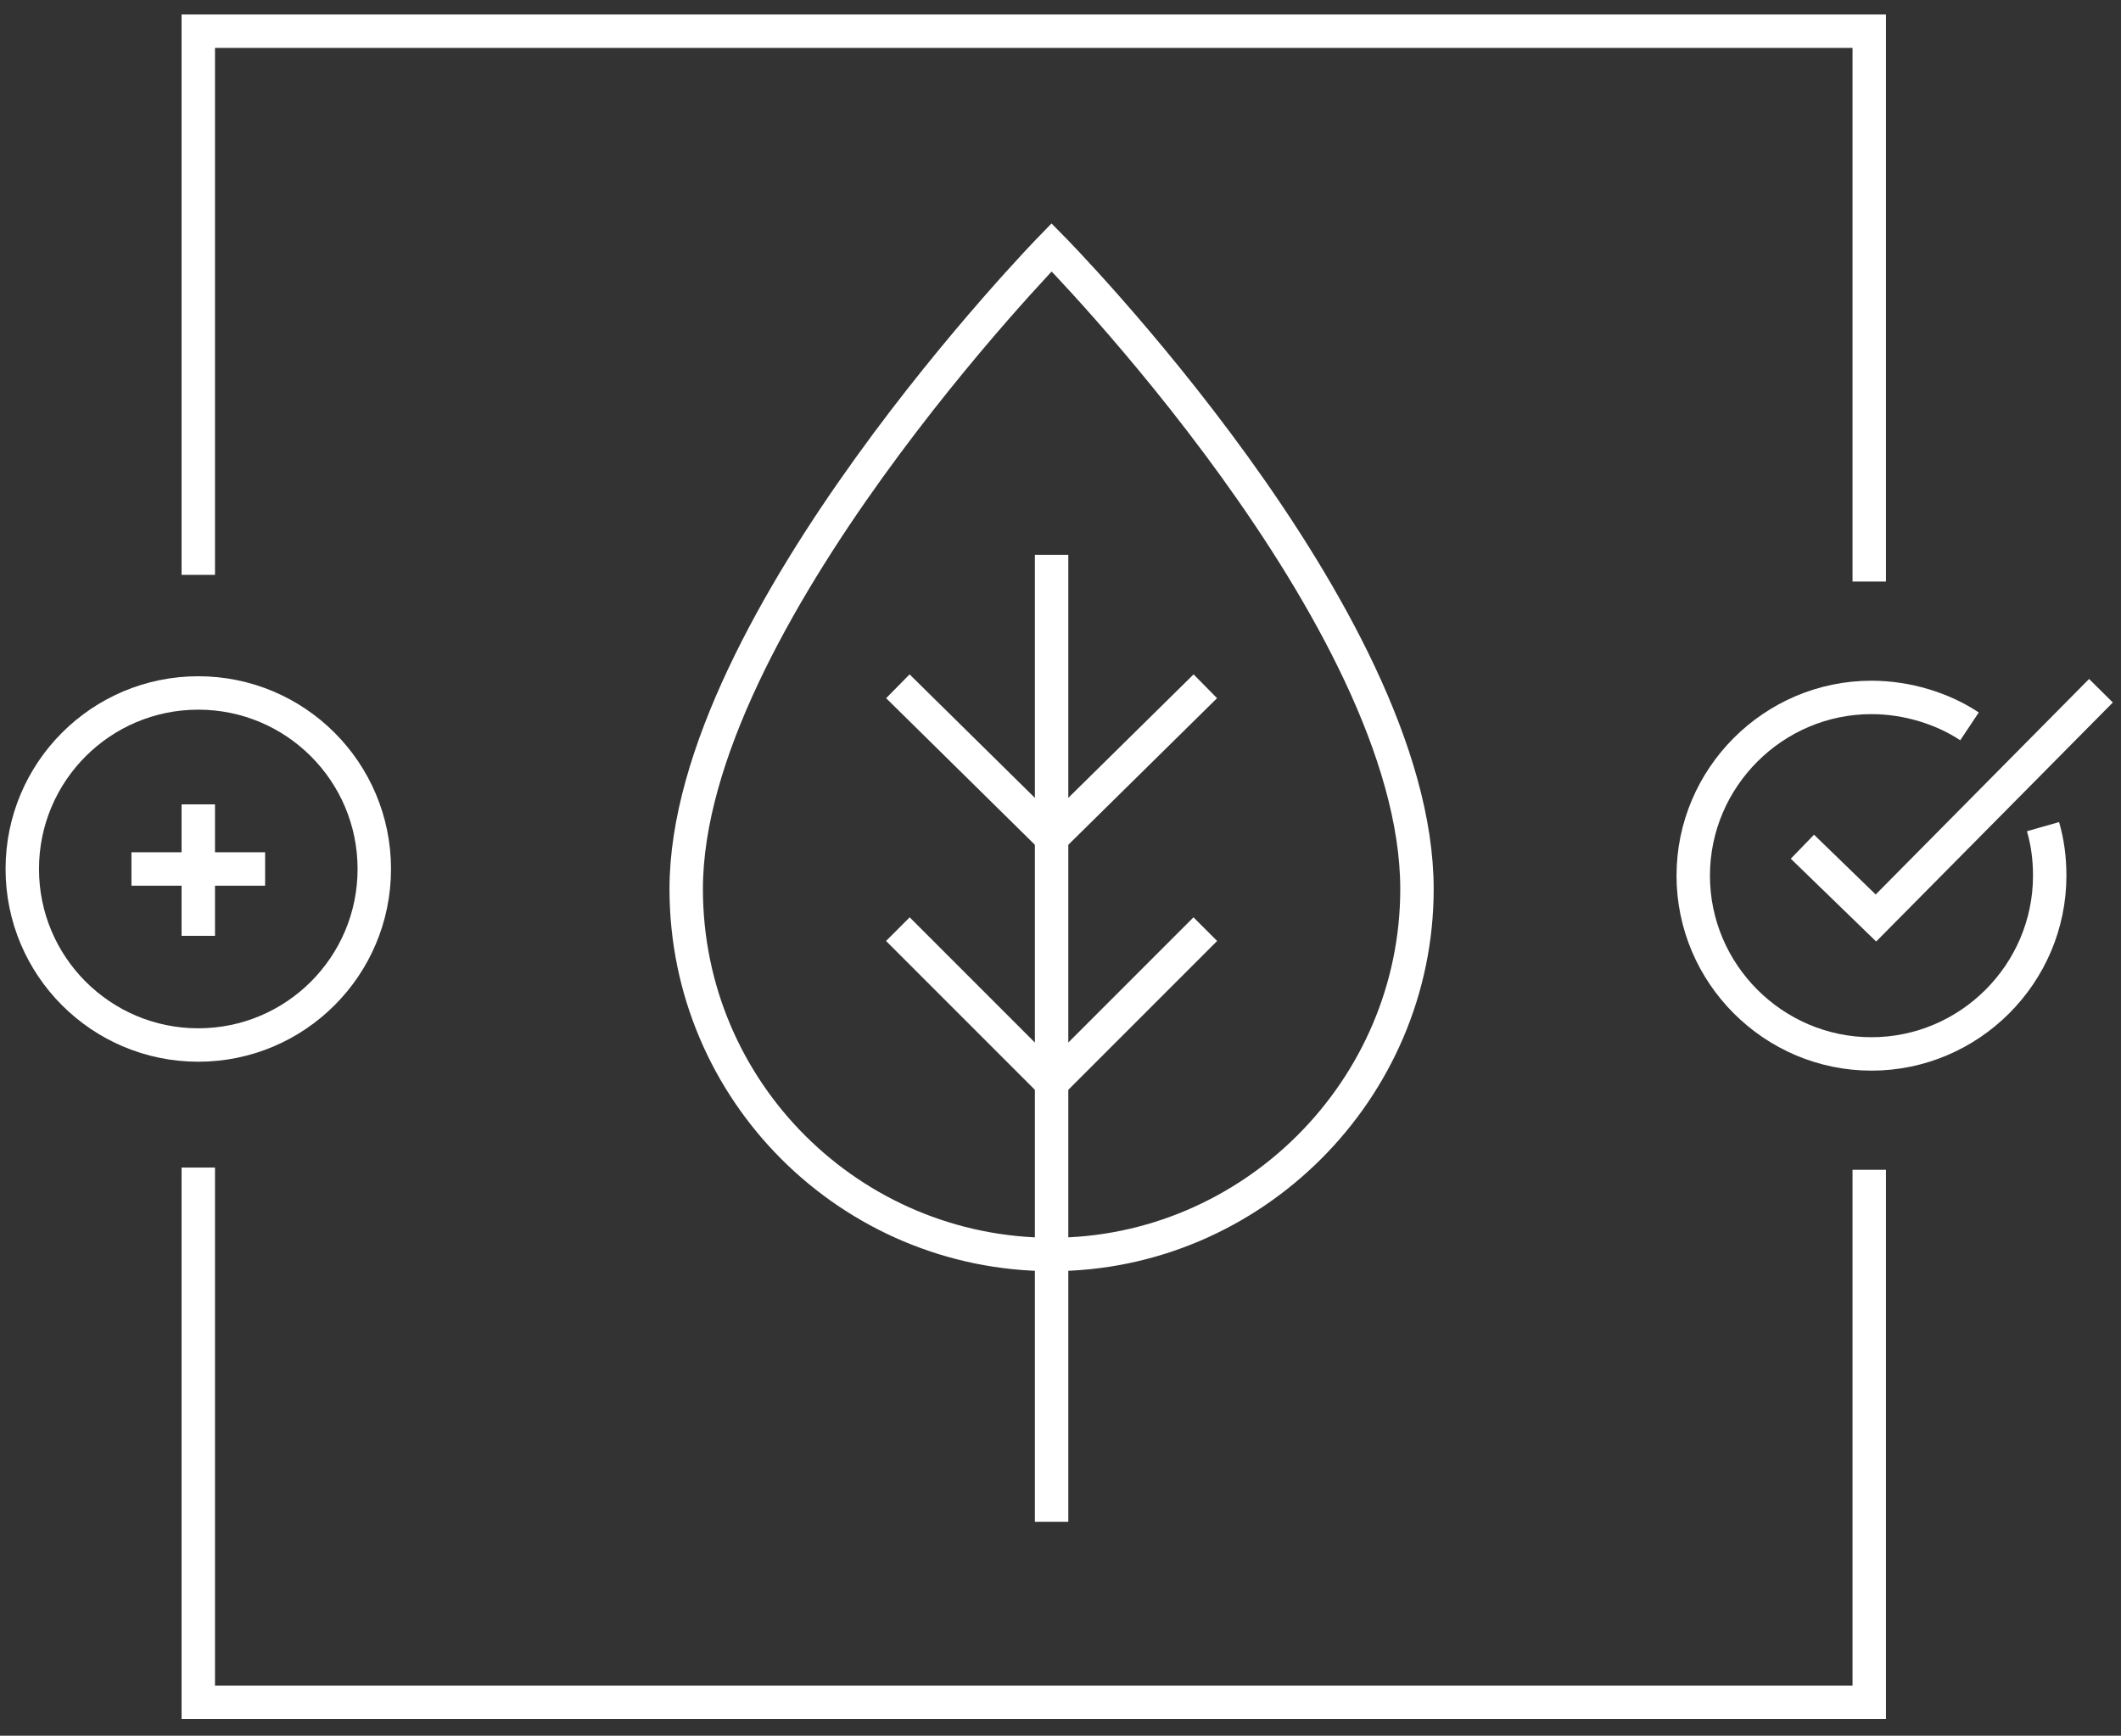 <?xml version="1.0" encoding="utf-8"?>
<!-- Generator: Adobe Illustrator 25.2.0, SVG Export Plug-In . SVG Version: 6.00 Build 0)  -->
<svg version="1.1" id="Layer_1" xmlns="http://www.w3.org/2000/svg" xmlns:xlink="http://www.w3.org/1999/xlink" x="0px" y="0px"
	 viewBox="0 0 95.2 77.9" style="enable-background:new 0 0 95.2 77.9;" xml:space="preserve">
<rect x="0" y="0" width="95.2" height="77.9" fill="#333333" stroke="none"/>
<style type="text/css">
	.st0{fill:none;stroke:#FFFFFF;stroke-width:1.5;stroke-miterlimit:10;}
</style>
<g>
	<g>
		<g>
			<g>
				<g>
					<path class="st0" d="M47.2,11.1c0,0-16.4,16.8-16.4,28.8c0,9.1,7.4,16.4,16.4,16.4s16.4-7.4,16.4-16.4
						C63.6,27.7,47.2,11.1,47.2,11.1z"/>
				</g>
				<line class="st0" x1="47.2" y1="24.9" x2="47.2" y2="68.3"/>
			</g>
		</g>
		<g>
			<line class="st0" x1="47.2" y1="48.6" x2="54.1" y2="41.7"/>
			<line class="st0" x1="47.2" y1="48.6" x2="40.3" y2="41.7"/>
		</g>
		<g>
			<line class="st0" x1="47.2" y1="37.6" x2="54.1" y2="30.8"/>
			<line class="st0" x1="47.2" y1="37.6" x2="40.3" y2="30.8"/>
		</g>
	</g>
	<g>
		<path class="st0" d="M91.7,37.1c0.2,0.7,0.3,1.4,0.3,2.2c0,4.4-3.6,8-8,8s-8-3.6-8-8s3.6-8,8-8c1.6,0,3.2,0.5,4.4,1.3"/>
		<polyline class="st0" points="80.9,38 84.2,41.2 94.3,31 		"/>
	</g>
	<polyline class="st0" points="83.9,52.5 83.9,76.4 8.9,76.4 8.9,52.4 	"/>
	<polyline class="st0" points="8.9,25.8 8.9,1.4 83.9,1.4 83.9,26.1 	"/>
	<g>
		<circle class="st0" cx="8.9" cy="39" r="7.9"/>
		<line class="st0" x1="8.9" y1="36.1" x2="8.9" y2="42"/>
		<line class="st0" x1="11.9" y1="39" x2="5.9" y2="39"/>
	</g>
</g>
</svg>
